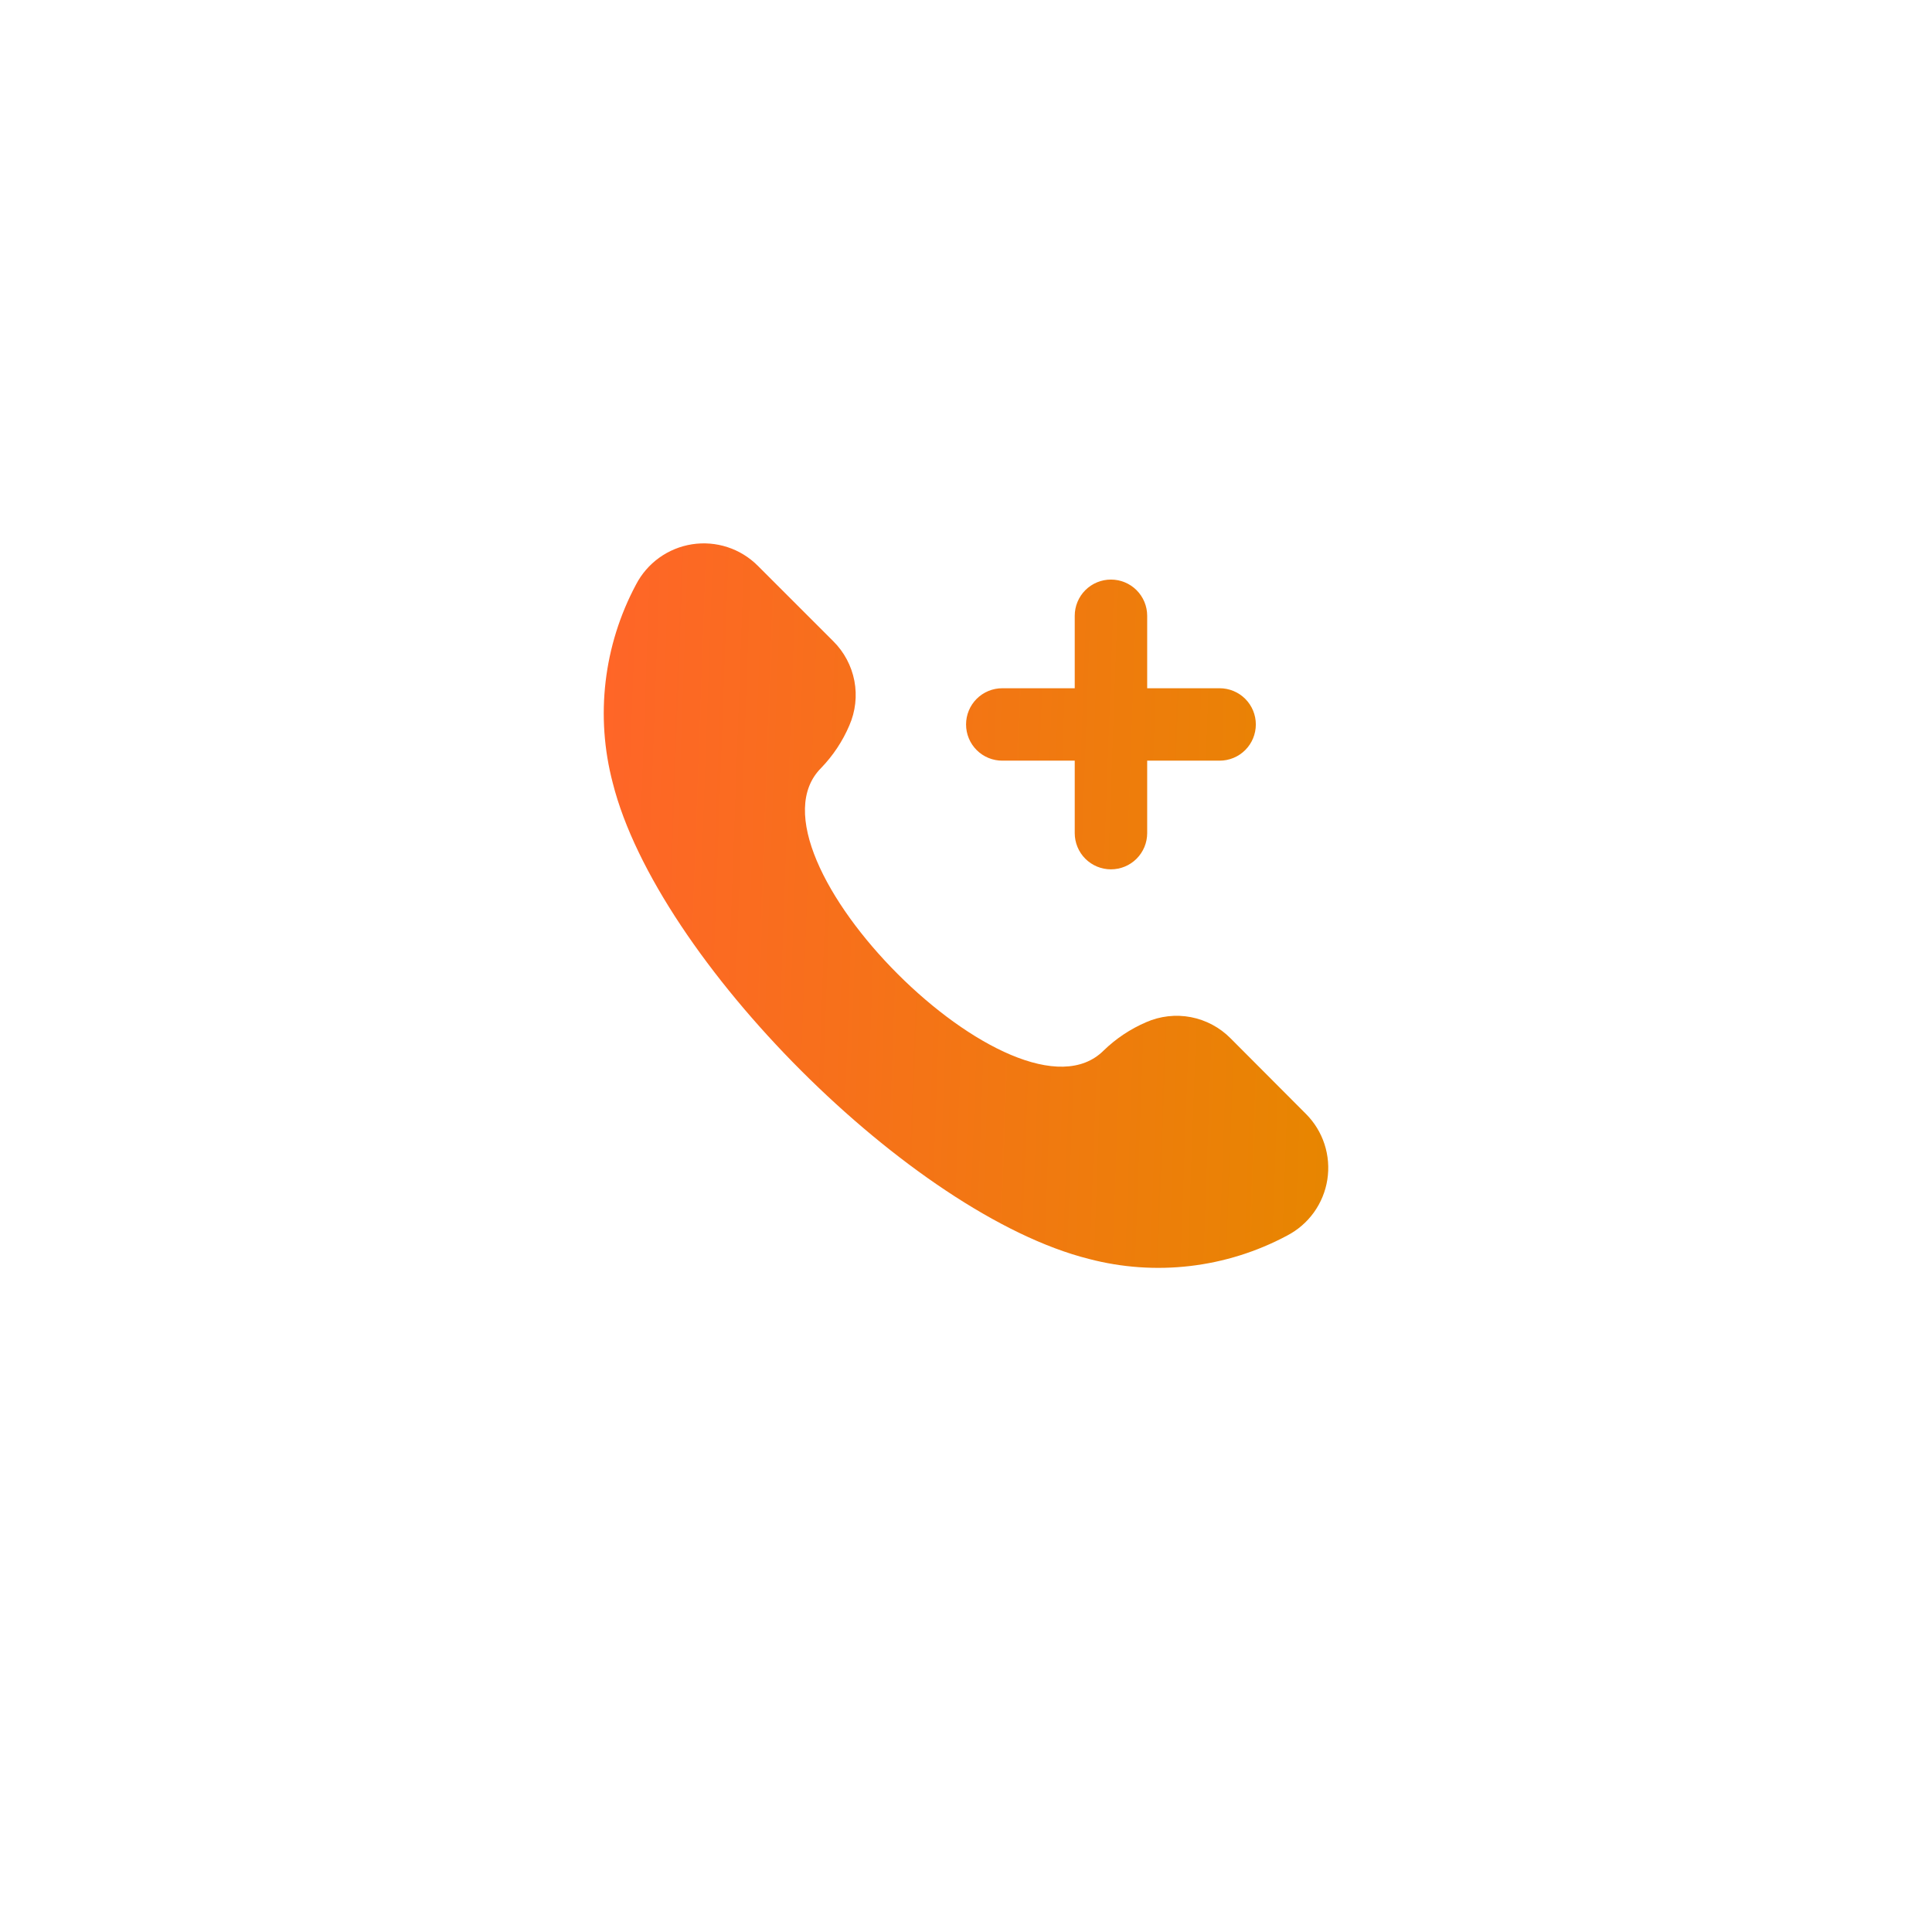 <svg xmlns="http://www.w3.org/2000/svg" width="64" height="64" viewBox="0 0 64 64" fill="none">
  <g filter="url(#filter0_d_3764_2336)">
    <rect x="8" y="6" width="48" height="48" rx="12" fill="white"/>
  </g>
  <path d="M43.262 36.901C43.543 37.182 43.753 37.525 43.876 37.903C43.999 38.281 44.031 38.682 43.97 39.075C43.909 39.467 43.756 39.84 43.525 40.162C43.293 40.485 42.988 40.748 42.636 40.931C40.621 42.008 38.274 42.283 36.065 41.702C30.202 40.226 21.774 31.798 20.298 25.935C19.717 23.726 19.992 21.379 21.069 19.364C21.252 19.012 21.515 18.707 21.838 18.475C22.16 18.244 22.533 18.091 22.925 18.03C23.318 17.969 23.719 18.001 24.097 18.124C24.475 18.247 24.818 18.457 25.099 18.738L27.601 21.239C27.962 21.596 28.206 22.054 28.302 22.552C28.397 23.051 28.339 23.567 28.135 24.032C27.913 24.554 27.596 25.03 27.202 25.439C24.341 28.299 33.702 37.66 36.562 34.798C36.969 34.403 37.447 34.085 37.969 33.861C38.434 33.657 38.95 33.599 39.449 33.694C39.947 33.79 40.406 34.034 40.763 34.395L43.262 36.901ZM36.801 28.798C37.12 28.798 37.425 28.672 37.65 28.447C37.875 28.222 38.002 27.917 38.002 27.598V25.198H40.401C40.72 25.198 41.025 25.072 41.25 24.847C41.475 24.622 41.601 24.317 41.601 23.998C41.601 23.68 41.475 23.375 41.25 23.15C41.025 22.925 40.72 22.799 40.401 22.799H38.002V20.399C38.002 20.08 37.875 19.775 37.65 19.55C37.425 19.325 37.12 19.199 36.801 19.199C36.483 19.199 36.178 19.325 35.953 19.55C35.728 19.775 35.602 20.08 35.602 20.399V22.799H33.202C32.883 22.799 32.578 22.925 32.353 23.15C32.128 23.375 32.002 23.68 32.002 23.998C32.002 24.317 32.128 24.622 32.353 24.847C32.578 25.072 32.883 25.198 33.202 25.198H35.602V27.598C35.602 27.917 35.728 28.222 35.953 28.447C36.178 28.672 36.483 28.798 36.801 28.798Z" fill="url(#paint0_linear_3764_2336)"/>
  <defs>
    <filter id="filter0_d_3764_2336" x="0" y="0" width="64" height="64" filterUnits="userSpaceOnUse" color-interpolation-filters="sRGB">
      <feFlood flood-opacity="0" result="BackgroundImageFix"/>
      <feColorMatrix in="SourceAlpha" type="matrix" values="0 0 0 0 0 0 0 0 0 0 0 0 0 0 0 0 0 0 127 0" result="hardAlpha"/>
      <feOffset dy="2"/>
      <feGaussianBlur stdDeviation="4"/>
      <feComposite in2="hardAlpha" operator="out"/>
      <feColorMatrix type="matrix" values="0 0 0 0 0 0 0 0 0 0 0 0 0 0 0 0 0 0 0.04 0"/>
      <feBlend mode="normal" in2="BackgroundImageFix" result="effect1_dropShadow_3764_2336"/>
      <feBlend mode="normal" in="SourceGraphic" in2="effect1_dropShadow_3764_2336" result="shape"/>
    </filter>
    <linearGradient id="paint0_linear_3764_2336" x1="20" y1="18" x2="44.835" y2="18.898" gradientUnits="userSpaceOnUse">
      <stop stop-color="#FF6528"/>
      <stop offset="1" stop-color="#E78600"/>
    </linearGradient>
  </defs>
</svg>
